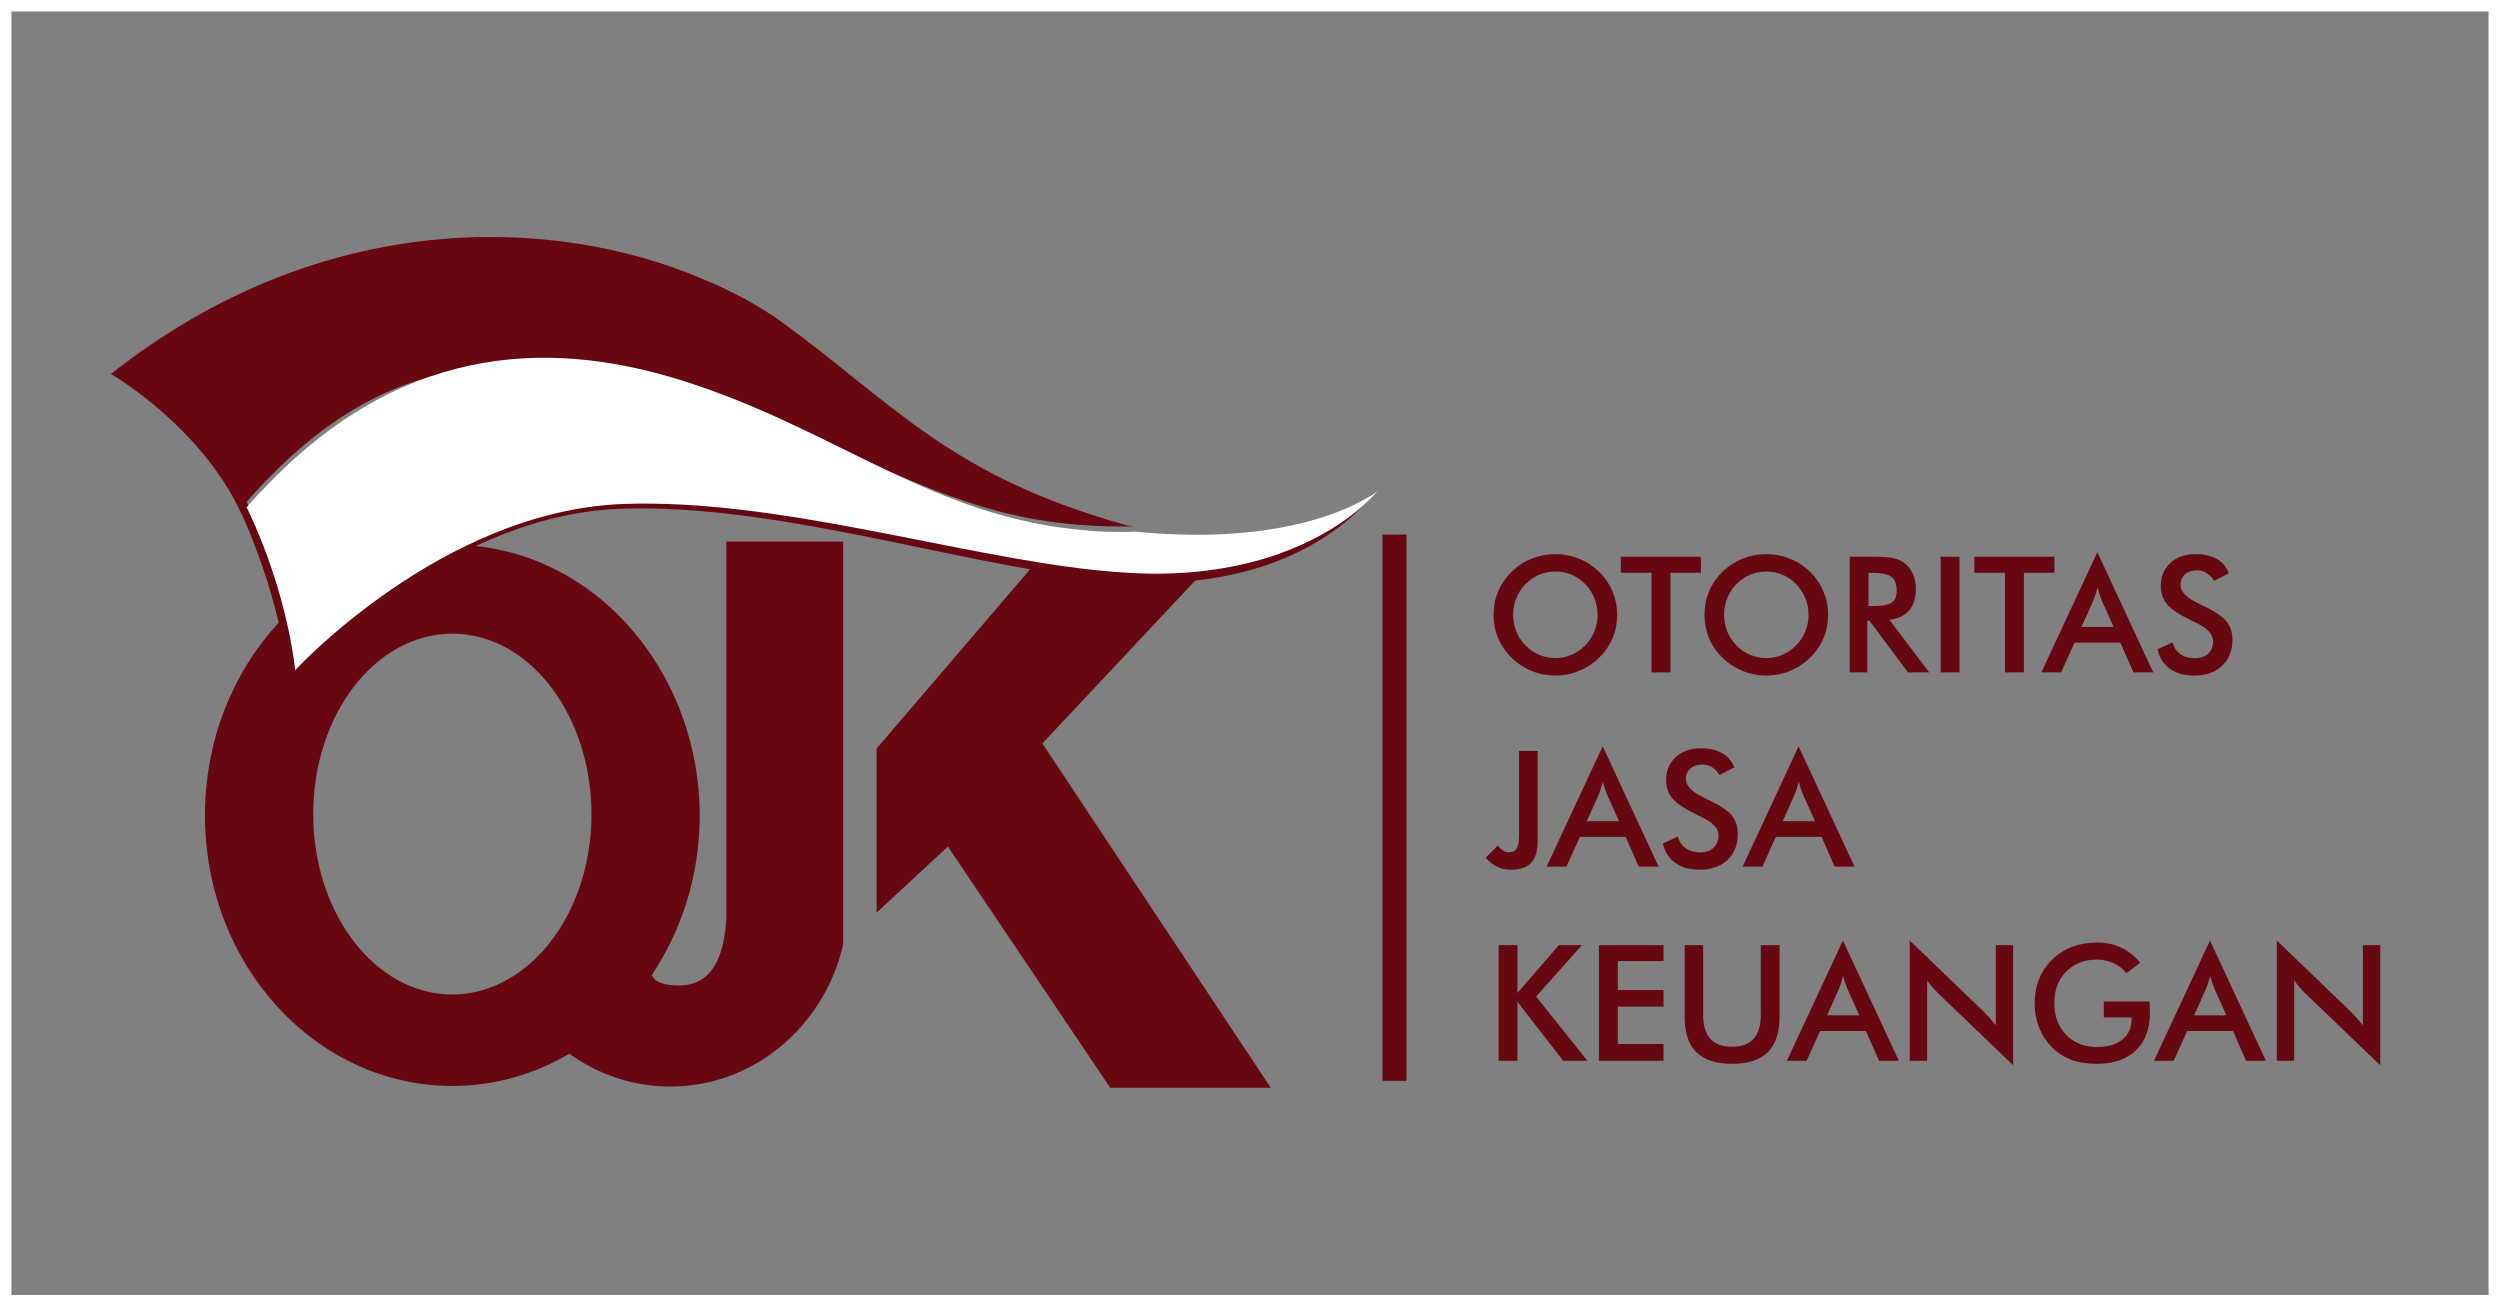 <?xml version="1.0" encoding="UTF-8"?>
<svg xmlns="http://www.w3.org/2000/svg" xmlns:xlink="http://www.w3.org/1999/xlink" width="109.155pt" height="57.042pt" viewBox="0 0 109.155 57.042" version="1.1">
<rect x="0" y="0" width="109.155" height="57.042" fill="#808080" stroke="none"/>
<g id="surface1">
<path style="fill:none;stroke-width:1;stroke-linecap:butt;stroke-linejoin:miter;stroke:rgb(100%,100%,100%);stroke-opacity:1;stroke-miterlimit:10;" d="M 109.156 -0 L 0 -0 L 0 57.042 L 109.156 57.042 Z M 109.156 -0 " transform="matrix(1,0,0,-1,0,57.042)"/>
<path style=" stroke:none;fill-rule:nonzero;fill:rgb(39.999%,3.099%,7.1%);fill-opacity:1;" d="M 22.219 42.734 C 21.465 43.172 20.629 43.422 19.75 43.422 C 16.395 43.422 13.676 39.895 13.676 35.547 C 13.676 31.195 16.395 27.668 19.75 27.668 C 22.227 27.668 24.352 29.59 25.297 32.344 C 25.633 33.324 25.824 34.402 25.824 35.547 C 25.824 38.754 24.344 41.508 22.219 42.734 M 31.711 23.648 L 31.711 40.145 C 31.625 41.512 31.234 43.027 29.648 43.027 C 28.926 43.027 28.605 42.863 28.453 42.578 C 29.766 40.621 30.551 38.215 30.551 35.602 C 30.551 34.051 30.27 32.578 29.773 31.223 C 29.691 30.992 29.598 30.77 29.5 30.547 C 27.766 26.555 24.059 23.789 19.75 23.789 C 13.781 23.789 8.949 29.078 8.949 35.602 C 8.949 42.125 13.781 47.414 19.75 47.414 C 21.602 47.414 23.34 46.902 24.859 46.008 C 26.113 46.91 27.633 47.441 29.27 47.441 C 32.906 47.441 35.949 44.832 36.801 41.309 L 36.812 41.309 L 36.812 23.648 Z M 31.711 23.648 "/>
<path style=" stroke:none;fill-rule:nonzero;fill:rgb(39.999%,3.099%,7.1%);fill-opacity:1;" d="M 38.273 32.684 L 38.273 39.848 L 41.387 36.961 L 48.477 47.496 L 55.484 47.496 L 45.512 32.461 L 52.242 25.285 L 45.066 24.75 Z M 38.273 32.684 "/>
<path style=" stroke:none;fill-rule:nonzero;fill:rgb(39.999%,3.099%,7.1%);fill-opacity:1;" d="M 59.316 22.008 C 58.109 23.023 55.504 24.648 51.082 24.801 C 50.07 24.836 48.984 24.773 47.844 24.652 C 41.691 24.004 33.926 21.527 27.23 21.766 C 19.301 22.043 12.887 29.02 12.887 29.02 C 12.887 29.02 12.605 25.812 10.863 22.102 C 10.832 22.035 10.797 21.977 10.766 21.914 C 11.082 21.547 11.398 21.207 11.719 20.887 C 17.902 14.492 23.82 15.707 29.387 17.188 C 38.914 19.723 41.426 23.039 49.168 22.988 C 49.297 22.984 49.41 22.977 49.535 22.973 C 49.43 22.961 49.328 22.973 49.223 22.945 C 41.5 20.789 39.102 17.695 34.207 14.113 C 33.211 13.387 31.973 12.699 30.543 12.125 C 24.285 9.484 14.148 8.98 4.844 16.328 C 4.844 16.328 8.734 18.57 10.516 22.375 C 10.543 22.441 10.578 22.504 10.609 22.57 C 12.363 26.496 12.645 29.883 12.645 29.883 C 12.645 29.883 19.094 22.512 27.07 22.215 C 33.801 21.965 41.609 24.582 47.797 25.27 C 48.941 25.395 50.035 25.461 51.051 25.426 C 57.555 25.188 60.043 21.457 60.043 21.457 C 60.043 21.457 59.816 21.695 59.316 22.008 "/>
<path style=" stroke:none;fill-rule:nonzero;fill:rgb(39.999%,3.099%,7.1%);fill-opacity:1;" d="M 61.41 47.191 L 60.363 47.191 L 60.363 23.34 L 61.41 23.34 Z M 61.41 47.191 "/>
<path style=" stroke:none;fill-rule:nonzero;fill:rgb(39.999%,3.099%,7.1%);fill-opacity:1;" d="M 69.754 26.844 C 69.754 26.59 69.707 26.348 69.613 26.117 C 69.523 25.887 69.387 25.684 69.215 25.504 C 69.043 25.328 68.848 25.191 68.621 25.094 C 68.398 25 68.16 24.953 67.914 24.953 C 67.664 24.953 67.43 25 67.203 25.094 C 66.98 25.188 66.781 25.324 66.605 25.504 C 66.43 25.68 66.297 25.883 66.207 26.113 C 66.113 26.344 66.066 26.586 66.066 26.844 C 66.066 27.102 66.113 27.344 66.207 27.57 C 66.297 27.797 66.43 28 66.605 28.18 C 66.781 28.359 66.98 28.496 67.203 28.59 C 67.426 28.684 67.66 28.734 67.914 28.734 C 68.16 28.734 68.395 28.684 68.613 28.59 C 68.836 28.496 69.035 28.359 69.215 28.18 C 69.387 28 69.523 27.797 69.613 27.566 C 69.707 27.34 69.754 27.098 69.754 26.844 M 70.609 26.844 C 70.609 27.203 70.543 27.543 70.41 27.863 C 70.273 28.184 70.078 28.469 69.82 28.719 C 69.559 28.969 69.27 29.16 68.941 29.293 C 68.613 29.43 68.273 29.496 67.914 29.496 C 67.551 29.496 67.203 29.43 66.871 29.293 C 66.543 29.156 66.25 28.969 66 28.719 C 65.742 28.469 65.547 28.184 65.41 27.867 C 65.277 27.547 65.211 27.207 65.211 26.844 C 65.211 26.484 65.277 26.145 65.41 25.824 C 65.547 25.504 65.742 25.219 66 24.965 C 66.254 24.715 66.547 24.523 66.875 24.395 C 67.199 24.262 67.547 24.195 67.914 24.195 C 68.277 24.195 68.621 24.262 68.945 24.395 C 69.27 24.523 69.562 24.715 69.82 24.965 C 70.078 25.219 70.273 25.508 70.41 25.828 C 70.543 26.152 70.609 26.488 70.609 26.844 "/>
<path style=" stroke:none;fill-rule:nonzero;fill:rgb(39.999%,3.099%,7.1%);fill-opacity:1;" d="M 72.934 25.008 L 72.934 29.359 L 72.109 29.359 L 72.109 25.008 L 70.77 25.008 L 70.77 24.309 L 74.266 24.309 L 74.266 25.008 Z M 72.934 25.008 "/>
<path style=" stroke:none;fill-rule:nonzero;fill:rgb(39.999%,3.099%,7.1%);fill-opacity:1;" d="M 78.965 26.844 C 78.965 26.59 78.918 26.348 78.824 26.117 C 78.73 25.887 78.598 25.684 78.422 25.504 C 78.254 25.328 78.055 25.191 77.832 25.094 C 77.609 25 77.371 24.953 77.121 24.953 C 76.875 24.953 76.637 25 76.414 25.094 C 76.191 25.188 75.992 25.324 75.816 25.504 C 75.641 25.68 75.508 25.883 75.414 26.113 C 75.324 26.344 75.277 26.586 75.277 26.844 C 75.277 27.102 75.324 27.344 75.414 27.57 C 75.508 27.797 75.641 28 75.816 28.18 C 75.992 28.359 76.188 28.496 76.414 28.59 C 76.637 28.684 76.871 28.734 77.121 28.734 C 77.367 28.734 77.602 28.684 77.824 28.59 C 78.047 28.496 78.246 28.359 78.422 28.18 C 78.598 28 78.73 27.797 78.824 27.566 C 78.918 27.34 78.965 27.098 78.965 26.844 M 79.82 26.844 C 79.82 27.203 79.754 27.543 79.617 27.863 C 79.484 28.184 79.289 28.469 79.031 28.719 C 78.77 28.969 78.477 29.16 78.152 29.293 C 77.824 29.43 77.48 29.496 77.121 29.496 C 76.758 29.496 76.414 29.43 76.082 29.293 C 75.754 29.156 75.461 28.969 75.207 28.719 C 74.949 28.469 74.754 28.184 74.621 27.867 C 74.488 27.547 74.422 27.207 74.422 26.844 C 74.422 26.484 74.488 26.145 74.621 25.824 C 74.754 25.504 74.949 25.219 75.207 24.965 C 75.465 24.715 75.758 24.523 76.086 24.395 C 76.41 24.262 76.758 24.195 77.121 24.195 C 77.488 24.195 77.832 24.262 78.156 24.395 C 78.48 24.523 78.773 24.715 79.031 24.965 C 79.289 25.219 79.484 25.508 79.617 25.828 C 79.754 26.152 79.82 26.488 79.82 26.844 "/>
<path style=" stroke:none;fill-rule:nonzero;fill:rgb(39.999%,3.099%,7.1%);fill-opacity:1;" d="M 81.582 26.461 L 81.73 26.461 C 82.168 26.461 82.453 26.414 82.598 26.309 C 82.742 26.211 82.812 26.031 82.812 25.773 C 82.812 25.496 82.734 25.297 82.582 25.184 C 82.43 25.07 82.145 25.012 81.73 25.012 L 81.582 25.012 Z M 81.531 27.102 L 81.531 29.359 L 80.762 29.359 L 80.762 24.309 L 81.906 24.309 C 82.242 24.309 82.504 24.332 82.688 24.375 C 82.875 24.418 83.031 24.492 83.164 24.594 C 83.32 24.715 83.441 24.871 83.523 25.066 C 83.609 25.258 83.652 25.469 83.652 25.699 C 83.652 26.105 83.555 26.422 83.359 26.652 C 83.164 26.879 82.875 27.016 82.496 27.062 L 84.234 29.359 L 83.305 29.359 L 81.625 27.102 Z M 81.531 27.102 "/>
<path style=" stroke:none;fill-rule:nonzero;fill:rgb(39.999%,3.099%,7.1%);fill-opacity:1;" d="M 84.734 24.309 L 85.555 24.309 L 85.555 29.359 L 84.734 29.359 Z M 84.734 24.309 "/>
<path style=" stroke:none;fill-rule:nonzero;fill:rgb(39.999%,3.099%,7.1%);fill-opacity:1;" d="M 88.367 25.008 L 88.367 29.359 L 87.543 29.359 L 87.543 25.008 L 86.203 25.008 L 86.203 24.309 L 89.699 24.309 L 89.699 25.008 Z M 88.367 25.008 "/>
<path style=" stroke:none;fill-rule:nonzero;fill:rgb(39.999%,3.099%,7.1%);fill-opacity:1;" d="M 90.879 27.375 L 92.289 27.375 L 91.77 26.223 C 91.742 26.152 91.707 26.066 91.676 25.973 C 91.645 25.875 91.613 25.77 91.582 25.652 C 91.555 25.762 91.523 25.863 91.492 25.961 C 91.461 26.055 91.43 26.145 91.398 26.223 Z M 93.152 29.359 L 92.578 28.059 L 90.578 28.059 L 89.992 29.359 L 89.129 29.359 L 91.574 24.109 L 94.016 29.359 Z M 93.152 29.359 "/>
<path style=" stroke:none;fill-rule:nonzero;fill:rgb(39.999%,3.099%,7.1%);fill-opacity:1;" d="M 94.203 28.348 L 94.855 28.047 C 94.918 28.27 95.035 28.445 95.199 28.562 C 95.363 28.68 95.574 28.738 95.832 28.738 C 96.078 28.738 96.27 28.672 96.414 28.535 C 96.559 28.398 96.629 28.219 96.629 27.992 C 96.629 27.695 96.383 27.43 95.891 27.195 C 95.824 27.16 95.77 27.137 95.734 27.121 C 95.176 26.852 94.805 26.605 94.621 26.387 C 94.438 26.164 94.344 25.895 94.344 25.578 C 94.344 25.168 94.484 24.836 94.762 24.578 C 95.043 24.324 95.406 24.195 95.863 24.195 C 96.234 24.195 96.547 24.266 96.797 24.41 C 97.047 24.555 97.219 24.762 97.316 25.031 L 96.676 25.363 C 96.574 25.203 96.461 25.086 96.344 25.016 C 96.223 24.941 96.082 24.902 95.926 24.902 C 95.707 24.902 95.531 24.961 95.402 25.074 C 95.27 25.191 95.207 25.344 95.207 25.535 C 95.207 25.844 95.492 26.125 96.062 26.387 C 96.105 26.406 96.141 26.426 96.164 26.434 C 96.664 26.664 97.008 26.891 97.191 27.109 C 97.379 27.328 97.473 27.602 97.473 27.934 C 97.473 28.41 97.32 28.789 97.02 29.07 C 96.719 29.355 96.312 29.496 95.801 29.496 C 95.371 29.496 95.016 29.395 94.742 29.199 C 94.469 29 94.285 28.719 94.203 28.348 "/>
<path style=" stroke:none;fill-rule:nonzero;fill:rgb(39.999%,3.099%,7.1%);fill-opacity:1;" d="M 65.391 36.922 C 65.477 37.023 65.559 37.094 65.637 37.141 C 65.715 37.188 65.797 37.211 65.887 37.211 C 66.047 37.211 66.16 37.156 66.223 37.051 C 66.289 36.945 66.324 36.75 66.324 36.461 L 66.324 32.789 L 67.137 32.789 L 67.137 36.727 C 67.137 37.156 67.043 37.469 66.852 37.672 C 66.664 37.871 66.371 37.973 65.973 37.973 C 65.75 37.973 65.551 37.93 65.371 37.844 C 65.195 37.762 65.023 37.629 64.867 37.449 Z M 65.391 36.922 "/>
<path style=" stroke:none;fill-rule:nonzero;fill:rgb(39.999%,3.099%,7.1%);fill-opacity:1;" d="M 69.281 35.855 L 70.691 35.855 L 70.172 34.703 C 70.141 34.629 70.109 34.543 70.078 34.449 C 70.047 34.352 70.016 34.246 69.98 34.129 C 69.953 34.238 69.926 34.344 69.895 34.438 C 69.863 34.535 69.832 34.621 69.801 34.703 Z M 71.551 37.84 L 70.98 36.539 L 68.98 36.539 L 68.391 37.84 L 67.527 37.84 L 69.977 32.586 L 72.418 37.84 Z M 71.551 37.84 "/>
<path style=" stroke:none;fill-rule:nonzero;fill:rgb(39.999%,3.099%,7.1%);fill-opacity:1;" d="M 72.605 36.828 L 73.258 36.523 C 73.32 36.75 73.438 36.922 73.602 37.039 C 73.766 37.156 73.98 37.219 74.234 37.219 C 74.48 37.219 74.676 37.148 74.816 37.016 C 74.961 36.879 75.035 36.695 75.035 36.469 C 75.035 36.172 74.789 35.906 74.297 35.676 C 74.227 35.641 74.172 35.617 74.137 35.598 C 73.578 35.328 73.211 35.082 73.023 34.863 C 72.84 34.645 72.746 34.375 72.746 34.059 C 72.746 33.645 72.887 33.312 73.164 33.059 C 73.445 32.801 73.812 32.672 74.266 32.672 C 74.637 32.672 74.949 32.746 75.199 32.891 C 75.449 33.031 75.625 33.238 75.719 33.508 L 75.078 33.84 C 74.977 33.684 74.867 33.566 74.746 33.492 C 74.625 33.418 74.484 33.383 74.328 33.383 C 74.109 33.383 73.934 33.438 73.805 33.555 C 73.672 33.668 73.609 33.824 73.609 34.016 C 73.609 34.32 73.895 34.602 74.465 34.863 C 74.508 34.887 74.543 34.902 74.566 34.914 C 75.066 35.141 75.41 35.367 75.598 35.586 C 75.781 35.809 75.875 36.082 75.875 36.41 C 75.875 36.891 75.723 37.27 75.422 37.551 C 75.121 37.832 74.715 37.973 74.203 37.973 C 73.773 37.973 73.418 37.875 73.145 37.676 C 72.871 37.48 72.688 37.195 72.605 36.828 "/>
<path style=" stroke:none;fill-rule:nonzero;fill:rgb(39.999%,3.099%,7.1%);fill-opacity:1;" d="M 77.836 35.855 L 79.246 35.855 L 78.727 34.703 C 78.699 34.629 78.664 34.543 78.633 34.449 C 78.602 34.352 78.57 34.246 78.539 34.129 C 78.512 34.238 78.48 34.344 78.449 34.438 C 78.418 34.535 78.387 34.621 78.355 34.703 Z M 80.105 37.84 L 79.535 36.539 L 77.535 36.539 L 76.949 37.84 L 76.086 37.84 L 78.531 32.586 L 80.973 37.84 Z M 80.105 37.84 "/>
<path style=" stroke:none;fill-rule:nonzero;fill:rgb(39.999%,3.099%,7.1%);fill-opacity:1;" d="M 65.434 46.316 L 65.434 41.266 L 66.254 41.266 L 66.254 43.355 L 68.066 41.266 L 69.07 41.266 L 67.07 43.512 L 69.309 46.316 L 68.25 46.316 L 66.254 43.734 L 66.254 46.316 Z M 65.434 46.316 "/>
<path style=" stroke:none;fill-rule:nonzero;fill:rgb(39.999%,3.099%,7.1%);fill-opacity:1;" d="M 69.812 46.316 L 69.812 41.266 L 72.633 41.266 L 72.633 41.961 L 70.637 41.961 L 70.637 43.227 L 72.633 43.227 L 72.633 43.949 L 70.637 43.949 L 70.637 45.582 L 72.633 45.582 L 72.633 46.316 Z M 69.812 46.316 "/>
<path style=" stroke:none;fill-rule:nonzero;fill:rgb(39.999%,3.099%,7.1%);fill-opacity:1;" d="M 73.555 41.266 L 74.363 41.266 L 74.363 44.332 C 74.363 44.785 74.469 45.129 74.68 45.359 C 74.891 45.586 75.203 45.703 75.625 45.703 C 76.039 45.703 76.352 45.586 76.562 45.359 C 76.773 45.129 76.879 44.785 76.879 44.332 L 76.879 41.266 L 77.699 41.266 L 77.699 44.41 C 77.699 45.09 77.527 45.602 77.184 45.941 C 76.836 46.281 76.316 46.449 75.625 46.449 C 74.93 46.449 74.41 46.281 74.066 45.941 C 73.727 45.605 73.555 45.094 73.555 44.41 Z M 73.555 41.266 "/>
<path style=" stroke:none;fill-rule:nonzero;fill:rgb(39.999%,3.099%,7.1%);fill-opacity:1;" d="M 79.773 44.332 L 81.18 44.332 L 80.664 43.18 C 80.633 43.105 80.602 43.023 80.57 42.926 C 80.535 42.832 80.504 42.727 80.473 42.609 C 80.445 42.719 80.414 42.82 80.387 42.918 C 80.355 43.012 80.324 43.102 80.289 43.18 Z M 82.043 46.316 L 81.469 45.016 L 79.469 45.016 L 78.883 46.316 L 78.02 46.316 L 80.465 41.066 L 82.91 46.316 Z M 82.043 46.316 "/>
<path style=" stroke:none;fill-rule:nonzero;fill:rgb(39.999%,3.099%,7.1%);fill-opacity:1;" d="M 83.383 46.316 L 83.383 41.066 L 86.594 44.152 C 86.68 44.242 86.77 44.336 86.859 44.434 C 86.949 44.531 87.043 44.641 87.141 44.766 L 87.141 41.266 L 87.898 41.266 L 87.898 46.512 L 84.625 43.371 C 84.539 43.285 84.453 43.195 84.371 43.102 C 84.289 43.008 84.215 42.906 84.141 42.805 L 84.141 46.316 Z M 83.383 46.316 "/>
<path style=" stroke:none;fill-rule:nonzero;fill:rgb(39.999%,3.099%,7.1%);fill-opacity:1;" d="M 91.855 43.727 L 93.855 43.727 C 93.855 43.762 93.859 43.812 93.859 43.875 C 93.867 44.035 93.871 44.148 93.871 44.203 C 93.871 44.914 93.668 45.469 93.262 45.859 C 92.852 46.254 92.277 46.449 91.539 46.449 C 91.125 46.449 90.754 46.391 90.43 46.27 C 90.109 46.145 89.824 45.961 89.578 45.715 C 89.34 45.473 89.156 45.188 89.027 44.855 C 88.902 44.527 88.836 44.176 88.836 43.801 C 88.836 43.418 88.902 43.066 89.031 42.746 C 89.164 42.422 89.355 42.141 89.609 41.895 C 89.855 41.652 90.145 41.469 90.477 41.34 C 90.809 41.215 91.16 41.152 91.539 41.152 C 91.938 41.152 92.293 41.223 92.605 41.371 C 92.922 41.516 93.199 41.734 93.445 42.035 L 92.848 42.488 C 92.676 42.289 92.484 42.141 92.27 42.047 C 92.055 41.949 91.816 41.898 91.551 41.898 C 91.004 41.898 90.559 42.074 90.211 42.426 C 89.867 42.777 89.695 43.234 89.695 43.793 C 89.695 44.363 89.867 44.828 90.211 45.184 C 90.559 45.539 91.008 45.715 91.559 45.715 C 92.027 45.715 92.398 45.605 92.668 45.387 C 92.938 45.168 93.07 44.871 93.07 44.496 L 93.07 44.422 L 91.855 44.422 Z M 91.855 43.727 "/>
<path style=" stroke:none;fill-rule:nonzero;fill:rgb(39.999%,3.099%,7.1%);fill-opacity:1;" d="M 95.801 44.332 L 97.207 44.332 L 96.691 43.18 C 96.66 43.105 96.629 43.023 96.598 42.926 C 96.562 42.832 96.531 42.727 96.5 42.609 C 96.473 42.719 96.441 42.82 96.41 42.918 C 96.383 43.012 96.348 43.102 96.316 43.18 Z M 98.07 46.316 L 97.496 45.016 L 95.496 45.016 L 94.91 46.316 L 94.047 46.316 L 96.492 41.066 L 98.934 46.316 Z M 98.07 46.316 "/>
<path style=" stroke:none;fill-rule:nonzero;fill:rgb(39.999%,3.099%,7.1%);fill-opacity:1;" d="M 99.41 46.316 L 99.41 41.066 L 102.621 44.152 C 102.707 44.242 102.797 44.336 102.887 44.434 C 102.973 44.531 103.07 44.641 103.168 44.766 L 103.168 41.266 L 103.926 41.266 L 103.926 46.512 L 100.652 43.371 C 100.566 43.285 100.48 43.195 100.398 43.102 C 100.316 43.008 100.242 42.906 100.168 42.805 L 100.168 46.316 Z M 99.41 46.316 "/>
<path style=" stroke:none;fill-rule:nonzero;fill:rgb(100%,100%,100%);fill-opacity:1;" d="M 54.383 23.25 C 53.039 23.383 51.426 23.395 49.539 23.211 C 49.41 23.215 49.297 23.227 49.168 23.227 C 48.602 23.23 48.07 23.211 47.555 23.18 C 47.539 23.176 47.523 23.168 47.504 23.164 C 40.785 22.648 36.652 18.832 29.988 16.68 C 24.504 14.91 17.906 14.734 11.719 21.125 C 11.398 21.449 11.082 21.785 10.766 22.152 C 10.797 22.219 10.832 22.277 10.863 22.34 C 12.605 26.055 12.887 29.262 12.887 29.262 C 12.887 29.262 19.301 22.285 27.23 22.004 C 33.926 21.766 41.691 24.246 47.844 24.895 C 48.98 25.012 50.07 25.074 51.082 25.039 C 55.504 24.887 58.109 23.262 59.316 22.25 C 59.875 21.777 60.137 21.441 60.137 21.441 C 60.137 21.441 58.434 22.855 54.383 23.25 "/>
</g>
</svg>
